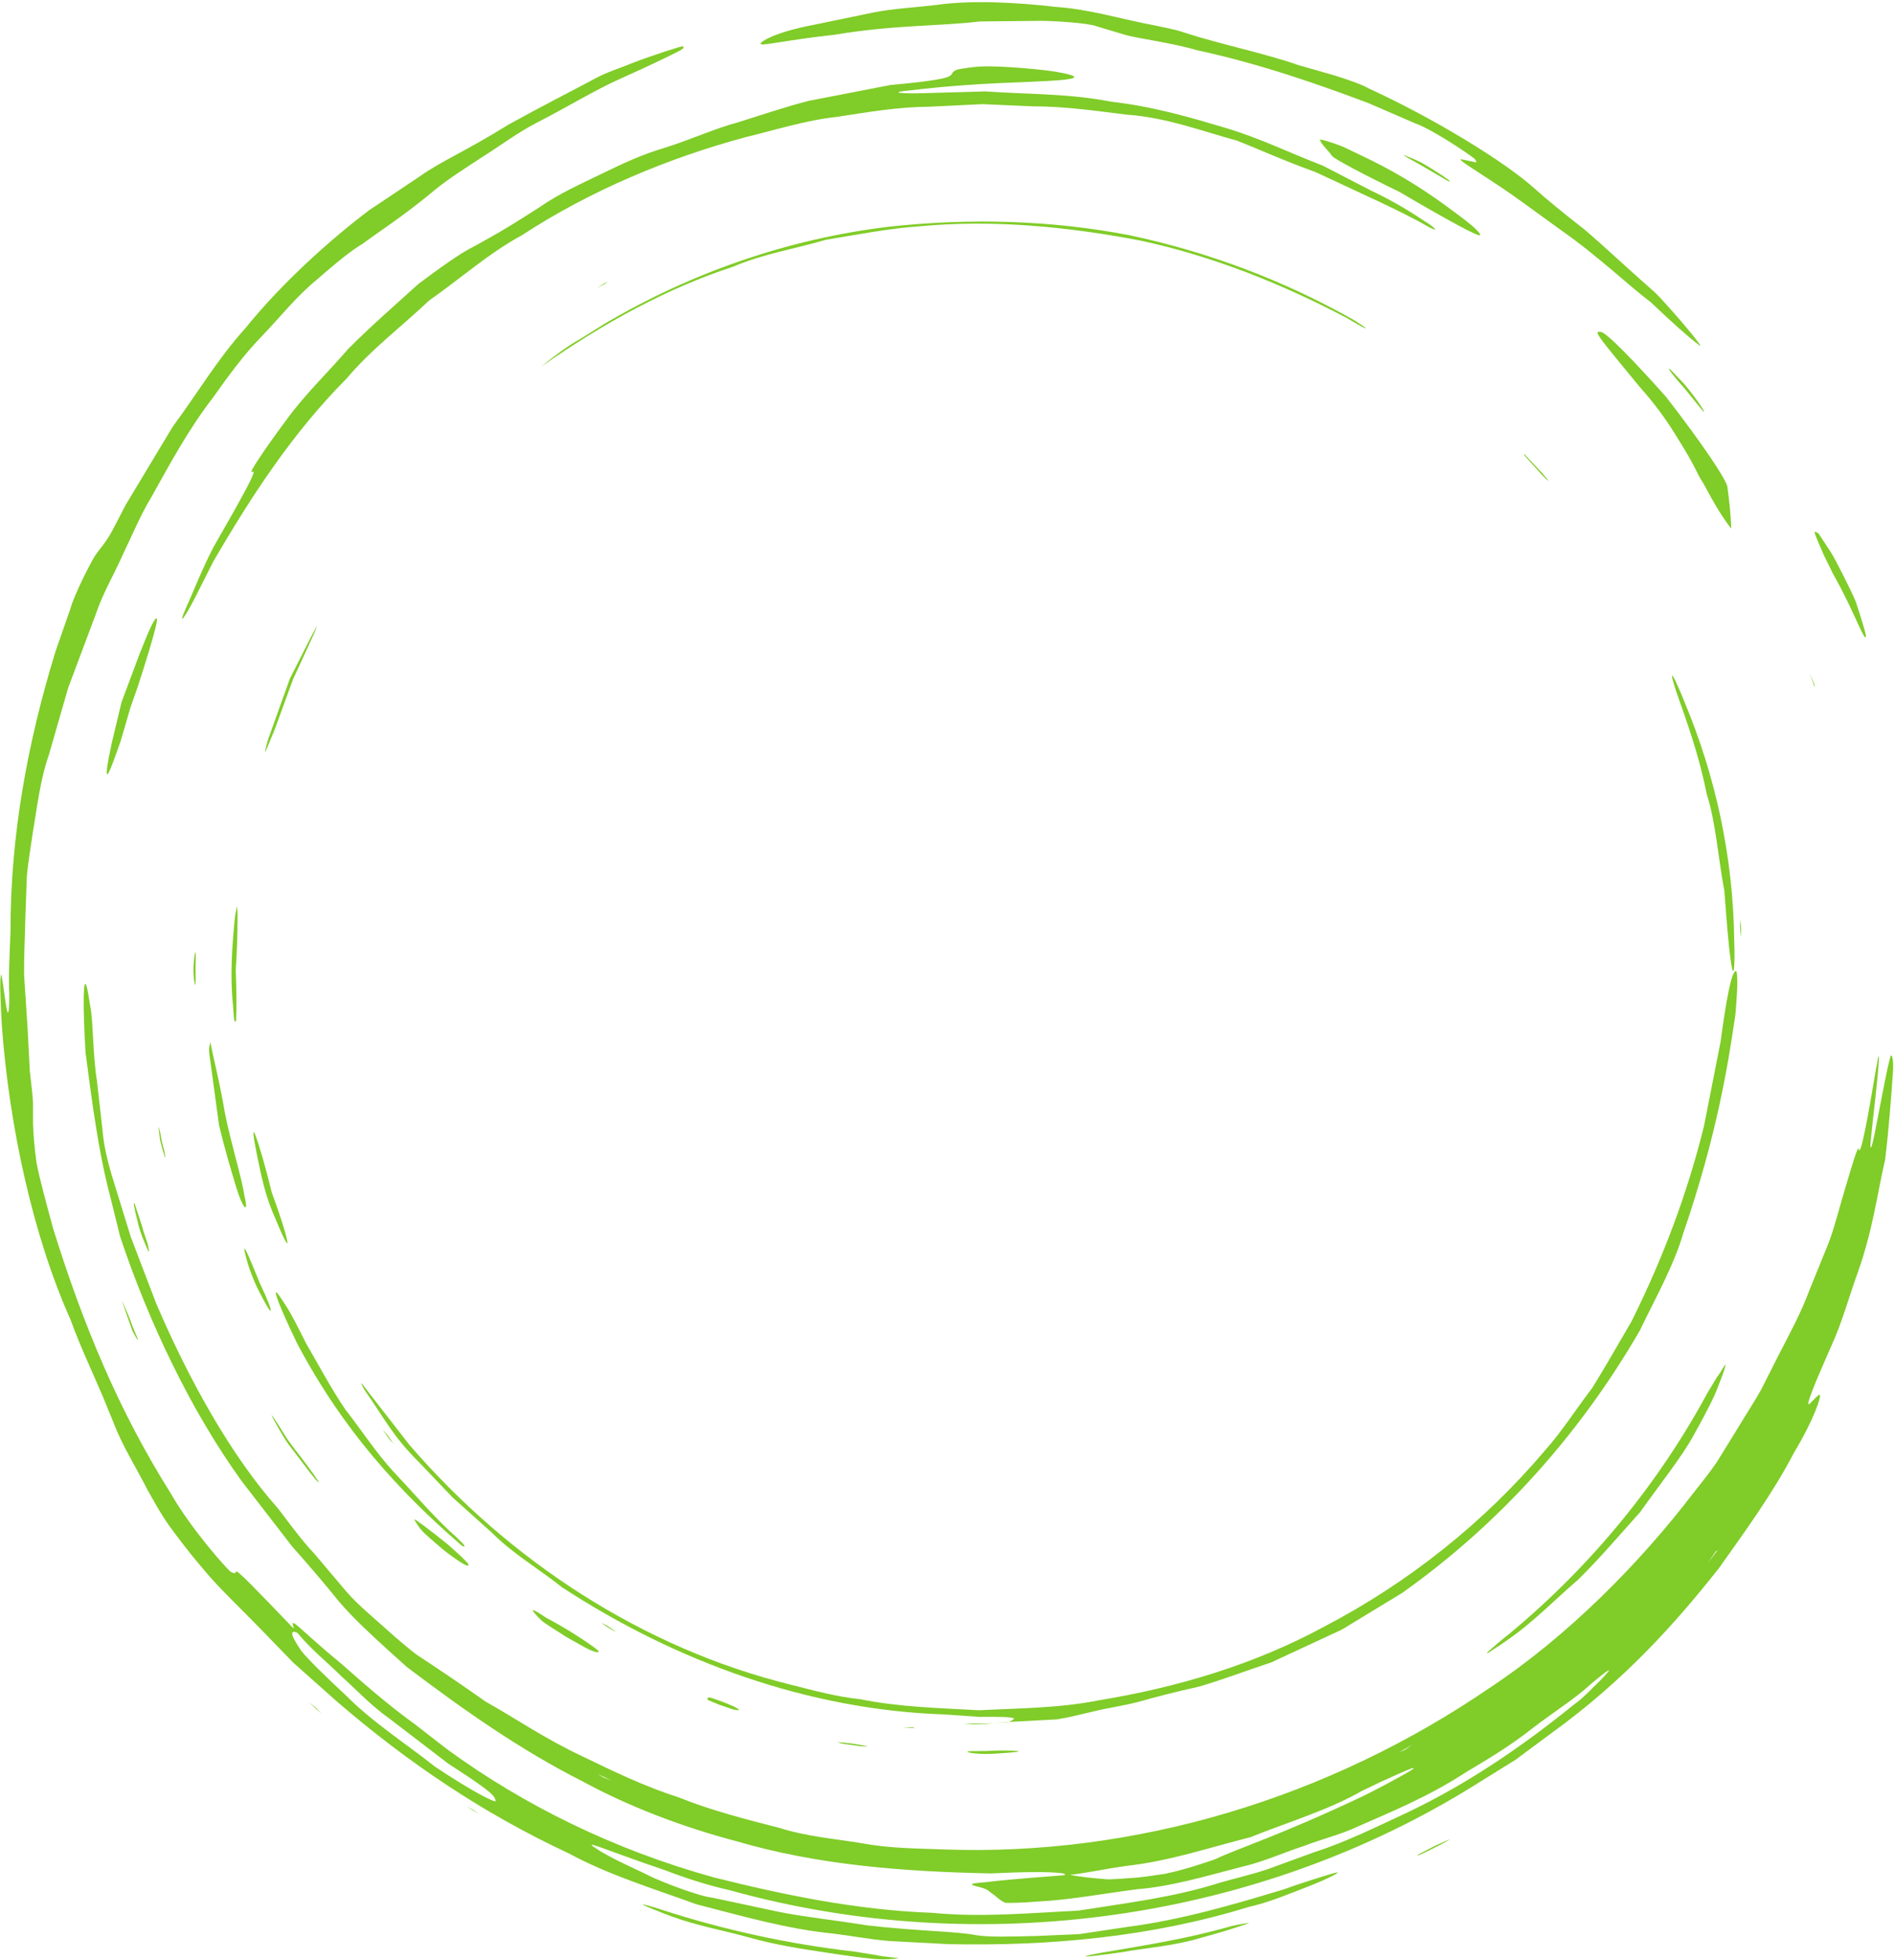 <?xml version="1.0" encoding="UTF-8" standalone="no"?><svg xmlns="http://www.w3.org/2000/svg" xmlns:xlink="http://www.w3.org/1999/xlink" fill="#000000" height="469.8" preserveAspectRatio="xMidYMid meet" version="1" viewBox="18.7 6.4 454.1 469.8" width="454.1" zoomAndPan="magnify"><g fill="#80cc28" id="change1_1"><path d="M 90.02 397.719 C 88.336 396.992 88.031 397.773 90.93 402.02 C 92.465 403.953 96.188 407.656 101.699 412.77 C 108.016 419.137 115.801 424.102 122.957 429.758 C 132.141 435.918 137.785 438.664 137.535 437.984 C 137.348 437.207 137.254 436.648 133.934 434.258 C 132.27 433.059 129.805 431.406 126.125 429.027 C 122.645 426.363 118.043 422.84 111.926 418.156 C 107.723 415.219 104.312 411.492 100.605 408.18 C 97.074 404.684 93.176 401.598 90.02 397.719 Z M 356.363 431.066 C 357.824 430.238 358.039 429.879 356.922 430.281 C 355.773 430.695 352.422 432.227 349.801 433.406 C 348.574 433.992 346.465 435.008 345.234 435.598 C 337.039 440.273 327.723 442.98 318.516 446.688 C 308.895 449.094 299.145 452.445 288.586 453.59 C 284.148 454.215 279.723 455.18 275.242 455.73 C 278.125 456.266 280.609 456.492 284.023 456.773 C 285.129 456.852 288.48 456.559 291.043 456.391 C 292.102 456.32 295.039 455.926 297.98 455.48 C 300.891 454.871 303.766 454.02 304.82 453.691 C 306.688 453.074 309.707 452.168 310.344 451.848 C 314.895 449.605 325.973 446.141 346.066 436.574 C 350.129 434.539 353.691 432.578 356.363 431.066 Z M 354.031 426.332 C 354.566 426.113 355.137 425.957 355.648 425.695 L 357.355 424.477 C 356.266 425.129 355.199 425.824 354.031 426.332 Z M 165.336 433.148 L 161.918 431.496 L 163.395 432.391 Z M 428.199 380.898 L 430.527 377.895 L 430.039 378.242 Z M 41.605 153.758 C 39.391 159.66 37.148 165.641 35.031 171.281 C 33.363 177.078 31.793 182.531 30.445 187.227 C 28.34 193.188 27.621 199.73 26.488 206.426 C 26.02 209.785 25.395 213.191 25.121 216.68 C 25 220.18 24.875 223.734 24.75 227.336 C 24.668 231.473 24.43 235.715 24.473 240 C 24.754 244.277 25.039 248.605 25.32 252.91 C 25.477 255.918 25.672 259.688 25.844 263.055 C 26.254 266.402 26.562 269.359 26.613 270.766 C 26.613 272.855 26.613 273.719 26.617 275.719 C 26.703 278.348 26.938 281.195 27.465 285.16 C 28.25 289.07 29.594 294.047 31.492 300.988 C 38.629 323.926 47.312 344.738 59.547 364.137 C 64.398 372.68 73 382.336 74.043 383.109 C 74.781 383.52 75.199 383.5 75.301 383.062 C 75.344 382.305 80.559 387.801 89.121 396.703 C 89.156 396.238 88.359 394.84 89.477 395.578 C 90.723 396.5 94.836 400.48 100.387 404.992 C 105.738 409.73 112.172 415.336 118.051 419.531 C 120.762 421.629 123.828 424.008 125.977 425.672 C 144.402 439.117 166.113 449.773 189.965 456.359 C 206.312 460.441 223.957 464.16 242.211 464.816 C 253.949 465.961 265.621 464.855 277.191 464.297 C 288.652 462.477 300.129 461.117 311.062 457.633 C 314.906 456.516 318.832 455.648 322.621 454.363 L 333.902 450.25 C 341.535 447.812 348.637 444.223 355.773 440.938 C 370.43 434.012 383.672 424.934 395.828 415.098 C 398.512 413.191 400.832 410.562 402.375 409.117 C 403.777 407.684 404.762 406.531 404.379 406.684 C 403.996 406.836 402.16 408.254 400.176 409.941 C 396.078 413.727 390.895 416.879 386.023 420.664 C 381.172 424.508 375.766 427.82 370.387 430.988 C 360.988 437.141 351.73 440.816 344.211 444.141 C 340.367 445.984 335.852 447.066 331.246 448.82 C 326.551 450.324 321.73 452.59 316.211 453.844 C 307.219 456.18 299.332 458.527 291.449 459.148 C 281.941 460.395 275.07 461.723 267.754 462.094 C 264.379 462.383 259.977 462.539 259.617 462.367 C 258.148 461.668 257.68 460.918 256.539 460.199 C 255.668 459.594 255.746 459.145 252.844 458.469 C 250.676 457.895 251.742 457.75 255.012 457.473 C 258.281 457.055 263.762 456.586 270.449 456.066 L 274.051 455.785 C 273.898 455.629 274.219 455.441 273.379 455.332 C 270.309 454.934 264.547 454.977 256.27 455.371 C 235.332 454.957 214.754 453.344 195.59 447.746 C 181.93 444.145 169.227 439.234 158.047 433.141 C 143.66 425.848 130.414 416.617 116.238 405.895 C 109.527 399.879 103.738 394.66 99.98 390.219 C 96.707 386.152 92.883 381.672 88.715 376.98 C 84.875 372.016 80.801 366.738 76.68 361.406 C 64.488 344.559 54.285 323.109 47.508 302.77 C 46.816 299.984 45.789 295.836 45.121 293.137 C 42.258 282.242 40.836 270.902 39.215 258.703 C 38.523 247.395 38.656 240.395 39.398 242.578 C 39.691 243.43 40.039 245.531 40.383 247.832 C 41.039 250.945 40.953 259.445 41.934 265.352 C 42.418 269.621 42.809 273.098 43.301 277.426 C 43.66 282.227 45.363 287.715 46.328 290.77 C 47.43 294.328 48.645 298.254 50.074 302.883 C 51.801 307.402 53.789 312.613 56.168 318.84 C 64.059 337.203 74.07 355.215 85.281 367.816 C 86.91 369.875 91 375.578 93.965 378.633 C 96.902 382.102 99.016 384.598 101.965 388.086 C 104.82 391.348 109.137 394.801 112.52 397.906 C 114.746 399.875 117.016 401.738 118.43 402.836 C 123.117 405.938 128.773 409.691 135.172 414.227 C 142.031 418.035 149.402 423.152 158.367 427.328 C 165.93 430.992 173.43 434.609 181.418 437.145 C 189.188 440.273 197.305 442.348 205.559 444.461 C 212.125 446.539 218.824 447.059 225.328 448.137 C 231.828 449.359 238.375 449.387 244.938 449.625 C 290.883 451.305 337.141 437.391 375.902 410.875 C 394.629 398.473 411.77 381.078 424.602 364.336 C 426.309 362.125 428.398 359.621 430.305 356.828 C 432.082 353.945 433.934 350.945 435.688 348.102 C 437.512 345.043 439.406 342.227 440.973 339.391 C 442.438 336.492 443.836 333.727 445.184 331.055 C 447.949 325.734 450.586 320.82 452.469 315.734 C 453.93 312.133 455.535 308.176 457.188 304.109 C 458.723 299.992 459.75 295.586 461.039 291.395 C 462.809 285.344 464.227 280.762 464.309 281.754 C 464.77 283.953 466.527 274.262 468.562 262.156 C 468.867 260.527 469.156 258.75 469.199 259.871 C 468.891 265.762 467.914 272.652 467.297 278.969 C 466.914 282.523 467.328 282.137 468.109 278.34 C 468.578 275.926 469.09 273.32 469.648 270.445 C 471 263.328 471.742 260.113 472.012 259.449 C 472.312 258.789 472.809 260.754 472.504 263.883 C 472.086 269.785 471.613 276.5 470.672 284.34 C 468.871 291.98 467.754 301.102 464.195 311.121 C 462.047 317.043 460.262 323.645 457.695 329.141 C 453.762 338.02 451.449 343.699 452.5 342.879 C 453.27 342.277 454.578 340.555 454.992 340.676 C 455.445 340.789 453.898 346.078 448.793 354.594 C 443.805 364.223 436.793 373.812 430.828 382.215 C 420.324 395.523 408.051 409.172 390.879 421.594 C 387.977 423.75 385.031 425.938 382.086 428.121 C 378.973 430.059 375.859 431.988 372.801 433.891 C 320.293 466.812 253.652 476.098 193.68 459.402 C 188.355 458.199 183.105 456.516 178.039 454.566 C 162.941 449.496 156.941 446.477 162.684 450.082 C 166.828 452.52 171.203 454.348 175.648 456.551 C 177.586 457.406 185.984 460.797 189.562 461.199 C 194.281 462.207 199.457 463.309 205.484 464.594 C 211.508 465.801 218.508 466.52 226.68 467.832 C 238.867 469.238 248.008 469.211 252.852 470.195 C 256.059 470.672 261.047 470.516 267.277 470.363 C 270.391 470.227 273.812 470.078 277.48 469.918 C 281.113 469.371 284.984 468.789 289.035 468.18 C 301.699 466.547 314.16 462.93 326.43 459.215 C 330.355 457.793 335.316 456.242 338.16 455.398 C 341.461 454.422 337.512 456.492 332.566 458.422 C 327.93 460.215 323.133 462.277 317.969 463.441 C 294.77 470.598 270.281 472.832 246.156 472.324 C 241.508 472.078 236.672 471.824 231.945 471.574 C 227.23 471.191 222.676 470.297 218.496 469.793 C 207.32 468.711 196.504 465.539 185.715 462.781 C 175.27 458.977 164.613 455.742 155.051 450.562 C 134.27 440.879 116.32 428.656 99.543 414.23 C 95.762 410.867 92.258 407.754 89.051 404.898 C 86.059 401.812 83.344 399.012 80.91 396.504 C 76.012 391.496 72.109 387.766 69.719 385.055 C 68.859 384.164 66.988 381.887 65.531 380.164 C 64.215 378.609 61.832 375.523 59.457 372.32 C 57.137 369.082 55.219 365.457 54.027 363.383 C 51.199 357.812 48.016 352.879 45.906 347.309 C 45.008 345.117 44.242 343.258 43.352 341.082 C 41.242 336.07 37.824 328.848 35.66 322.781 C 26.613 302.645 21 276.469 19.215 253.129 C 19.012 250.445 18.781 245.113 18.766 242.836 C 18.746 240.656 18.93 239.426 19.102 240.324 C 19.527 242.555 20.055 247.457 20.457 248.848 C 20.715 249.758 20.957 247.934 20.934 244.602 C 20.672 241.32 21.07 233.41 21.223 229.598 C 21.18 206.605 25.328 184.227 32.043 162.406 C 33.09 159.398 34.359 155.766 35.52 152.445 C 36.594 148.555 40.762 140.672 41.488 139.57 C 42.699 137.809 43.336 137.293 44.77 135.059 C 45.352 134.164 47.402 130.176 48.793 127.465 C 52.57 121.188 56.734 114.27 60.109 108.66 C 66.188 100.445 70.883 92.414 77.453 85.152 C 86.223 74.281 97.789 63.883 107.207 56.777 C 111.609 53.836 115.609 51.16 119.336 48.672 C 124.785 44.828 129.637 43.047 140.645 36.246 C 149.641 31.281 154.637 28.828 161.371 25.227 C 164.004 23.742 167.57 22.664 170.73 21.348 C 174.508 19.879 182.562 17.246 182.492 17.496 C 182.426 17.789 183.035 17.863 181.344 18.719 C 177.711 20.559 173.051 22.746 167.289 25.328 C 161.523 27.891 155.078 31.852 147.289 35.867 C 142.836 38.145 138.711 41.293 134.312 44.039 C 129.973 46.887 125.527 49.656 121.566 53.062 C 115.238 58.27 108.516 62.652 105.828 64.691 C 103.695 66.051 101.828 67.16 94.668 73.422 C 89.855 77.324 85.902 82.359 81.516 86.934 C 77.078 91.488 73.355 96.617 69.828 101.602 C 63.691 109.562 59.336 117.773 55.008 125.508 C 52.453 129.684 50.547 134.336 48.289 139.008 C 46.219 143.766 43.402 148.402 41.605 153.758" fill="inherit"/><path d="M 241.637 31.969 C 245.93 31.762 250.121 31.559 254.219 31.359 C 258.32 31.535 262.328 31.711 266.254 31.883 C 274.141 31.875 281.582 32.996 288.812 33.875 C 298.367 34.523 307.492 38.012 315.293 40.113 C 320.949 42.336 325.734 44.598 334.148 47.66 C 345.219 52.855 354.684 56.996 361.277 60.816 C 363.695 62.066 363.215 61.242 359.82 59.117 C 355.676 56.34 351.574 54.043 347.484 52.109 C 343.469 50.035 339.621 48.047 335.871 46.109 C 328.016 43.082 320.746 39.523 312.824 37.141 C 304.691 34.719 295.422 31.93 284.98 30.754 C 275.074 28.797 264.922 29.004 254.926 28.309 C 250.078 28.449 245.328 28.582 240.605 28.719 C 234.375 28.922 231.633 28.535 236.871 28.066 C 253.586 26.062 264.746 26.246 272.391 25.645 C 277.633 25.246 277.605 24.586 271.922 23.609 C 268.805 23.078 261.059 22.379 256.547 22.32 C 252.805 22.156 248.926 22.922 248.246 23.062 C 246.637 23.652 247.324 24.141 246.254 24.707 C 245.148 25.297 240.93 25.992 232.301 26.754 C 225.484 28.074 218.914 29.344 212.684 30.551 C 206.547 32.117 200.863 34.102 195.574 35.738 C 190.895 36.918 183.895 40.012 177.945 41.859 C 172.613 43.418 167.828 45.68 162.941 48.055 C 158.062 50.438 152.93 52.668 147.906 56.156 C 138.598 62.16 135.762 63.523 132.48 65.383 C 130.055 66.621 127.215 68.293 118.93 74.52 C 113.301 79.648 107.516 84.645 102.156 90.047 C 97.188 95.812 91.633 101.086 87.195 107.258 C 82.098 114.125 78.078 120.117 79.129 119.535 C 80.754 118.41 76.93 125.219 69.898 137.492 C 67.129 142.824 65.258 147.746 63.094 152.559 C 61.301 156.676 63.102 154.316 65.598 149.371 C 67.008 146.578 68.363 143.898 69.809 141.039 C 78.914 125.352 88.941 110.016 101.801 97.125 C 107.652 90.145 115 84.672 121.578 78.422 C 129.023 73.223 135.844 67.102 143.871 62.75 C 160.465 51.91 179.234 44.195 197.309 39.312 C 204.719 37.523 211.941 35.195 219.426 34.406 C 226.84 33.242 234.191 32.012 241.637 31.969" fill="inherit"/><path d="M 119.176 356.848 C 121.867 359.668 124.5 362.426 127.246 365.301 C 130.203 367.953 133.277 370.707 136.656 373.734 C 141.648 378.77 147.953 382.402 153.414 386.777 C 180.688 404.59 212.441 416.211 245.262 417.277 C 247.953 417.469 250.734 417.668 253.473 417.859 C 258.18 417.812 261.777 417.852 261.785 418.289 C 261.785 418.531 261.062 418.805 260.594 419.07 C 264.578 418.855 268.984 418.621 272.203 418.449 C 275.742 417.855 278.062 417.172 280.773 416.578 C 284.215 415.711 287.785 415.266 291.828 414.211 C 295.848 413.059 300.453 411.879 306.211 410.598 C 311.793 408.961 317.496 406.773 323.398 404.84 C 329.031 402.227 334.758 399.566 340.422 396.938 C 345.008 394.152 350.16 391.02 354.844 388.172 C 378.102 371.695 397.426 350.23 411.875 325.238 C 415.406 317.859 420.031 309.711 422.32 301.828 C 430.367 278.395 433.035 261.371 434.742 249.773 C 434.875 248.957 435.191 244.113 435.227 242.531 C 435.262 240.594 435.125 239.262 434.98 239.164 C 433.93 238.559 432.523 246.266 431.238 255.973 C 430.297 260.762 428.898 267.871 427.277 276.105 C 423.352 292.121 417.539 307.66 409.902 323.016 C 406.797 328.32 403.742 333.727 400.457 339.02 C 396.652 343.953 393.309 349.305 389.129 353.996 C 374.492 371.293 356.344 385.711 336.258 396.188 C 319.422 405.344 300.84 410.828 282.043 413.906 C 272.648 415.781 263.02 415.773 253.469 416.27 C 243.898 415.734 234.309 415.516 224.922 413.621 C 219.316 413.043 213.852 411.547 208.406 410.168 C 172.852 401.449 140.762 380.398 116.797 352.594 C 113.383 348.199 109.988 343.828 106.785 339.707 C 105.082 337.426 104.93 337.316 105.961 339.312 C 111.031 346.574 112.879 350.59 119.176 356.848" fill="inherit"/><path d="M 253.562 11.543 C 258.566 11.492 262.852 11.453 267.766 11.402 C 271.215 11.352 279.84 11.938 281.605 12.699 C 284.027 13.426 285.645 13.906 288.297 14.699 C 290.977 15.559 299.547 16.609 305.641 18.426 C 321.309 21.777 336.066 27.094 346.637 31.051 C 349.789 32.414 353.984 34.23 357.949 35.941 C 362.406 37.5 372 44.098 372.363 44.57 C 372.734 45.191 372.699 45.566 372.633 45.324 C 370.398 44.863 369.52 44.629 368.945 44.582 C 367.898 44.668 376.934 49.824 384.215 55.223 C 387.02 57.254 390.039 59.441 392.531 61.246 C 402.164 67.988 408.793 74.551 414.547 78.875 C 419.715 83.816 423.5 87.168 426.129 89.156 C 427.398 90.121 422.883 84.516 418.266 79.441 C 417.059 78.078 415.738 76.637 414.445 75.566 C 408.449 70.312 403.273 65.379 398.555 61.379 C 393.672 57.57 389.605 54.258 386.48 51.457 C 379.395 45.117 362.641 34.844 346.902 27.613 C 344.859 26.441 340.512 25.055 338.461 24.426 C 335.043 23.445 333.07 22.883 329.828 21.953 C 322.484 19.316 311.027 16.949 302.676 14.215 C 300.324 13.383 297.84 13.023 295.578 12.496 C 287.637 11.035 280.031 8.598 271.684 8.039 C 262.711 6.988 251.48 6.367 243.105 7.598 C 238.137 8.191 233.141 8.422 228.281 9.359 C 223.441 10.359 218.656 11.348 213.984 12.316 C 204.219 14.137 200.668 16.586 201.09 16.953 C 201.438 17.453 207.672 15.926 218.746 14.738 C 233.176 12.309 244.41 12.691 253.562 11.543" fill="inherit"/><path d="M 418.09 101.438 C 410.559 93.008 403.816 86.02 402.52 85.961 C 400.562 85.562 401.723 86.852 411.797 99.09 C 416.18 103.977 418.969 108.188 421 111.547 C 423.082 114.863 424.457 117.293 425.371 119.152 C 425.773 119.965 426.098 120.699 427.125 122.293 C 427.941 123.812 429.543 126.758 430.734 128.68 C 431.836 130.469 433.781 133.254 433.777 133.027 C 433.688 130.102 433.371 126.805 432.867 123.207 C 432.914 121.773 426.852 112.707 418.09 101.438" fill="inherit"/><path d="M 231.941 60.723 C 207.922 63.574 184.488 71.676 163.641 84.004 C 161.906 85.082 160.188 86.152 157.812 87.629 C 155.367 89.004 152.422 91.016 148.441 94.277 C 163.98 83.422 179.137 75.324 194.316 70.371 C 201.684 67.215 209.391 66.023 216.672 63.875 C 224.156 62.652 231.516 61.18 238.961 60.652 C 256.738 58.949 274.684 60.73 292.109 64.047 C 309.531 67.789 326.145 74.453 341.812 82.719 C 344.691 84.453 346.406 85.383 346.094 84.969 C 345.996 84.844 344.383 83.758 343.422 83.168 C 326.656 73.648 308.461 66.805 289.605 62.793 C 270.668 59.121 251.129 58.656 231.941 60.723" fill="inherit"/><path d="M 380.562 397.953 C 378.457 399.59 376.969 400.922 375.559 402.145 C 374.977 402.652 375.387 402.477 375.328 402.617 C 377.105 401.438 378.629 400.523 380.707 399.023 C 386.52 394.938 391.543 389.711 397.062 384.98 C 402.238 379.891 406.996 374.273 411.914 368.812 C 416.852 361.84 421.773 355.793 424.777 350.355 C 427.793 344.93 429.906 340.801 430.652 338.617 C 431.188 337.156 432.266 334.707 432.395 333.465 C 432.43 333.023 431.434 335.074 430.398 336.371 C 430.125 336.824 428.734 339.117 428.105 340.16 C 416.711 361.289 400.59 381.379 380.562 397.953" fill="inherit"/><path d="M 434.488 231.641 C 434.227 211.598 429.977 192.324 422.59 174.68 C 421.762 172.52 421.012 170.969 420.301 169.352 C 419.07 167.141 419.512 168.73 420.535 171.977 C 423.195 179.582 426.004 187.156 427.902 196.723 C 430.031 203.238 430.602 211.73 432.121 219.879 C 432.68 227.047 433.082 232.855 433.742 237.184 C 434.348 241.395 434.73 238.422 434.488 231.641" fill="inherit"/><path d="M 335.16 39.895 C 335.441 40.945 337.023 42.27 338.105 43.82 C 338.629 44.504 346.312 48.57 354.277 52.414 C 365.246 58.879 373.629 63.461 373.57 62.738 C 373.586 61.941 370.988 59.82 366.438 56.504 C 361.914 53.129 355.367 48.66 346.781 44.48 C 345.781 44 343.77 43.035 340.934 41.676 C 339.184 40.902 335.098 39.598 335.16 39.895" fill="inherit"/><path d="M 89.922 328.324 C 100.957 349.195 114.449 363.828 129.02 376.473 C 130.062 377.363 130.039 376.992 130.047 376.785 C 130.051 376.699 128.992 375.625 128.137 374.797 C 122.938 370.234 118.254 364.582 113.34 359.426 C 108.859 354.594 105.359 349.102 101.453 344.133 C 97.922 338.895 95.035 333.406 92.027 328.238 C 90.195 324.562 88.523 321.266 87.352 319.488 C 86.625 318.32 85.973 317.336 85.469 316.668 C 83.961 314.668 85.203 318.227 88.172 324.629 C 88.785 325.922 89.414 327.254 89.922 328.324" fill="inherit"/><path d="M 51.637 171.23 C 55.777 158.566 57.895 150.781 54.969 156.418 C 54.336 157.738 53.152 160.582 52.078 163.34 C 50.602 167.281 49.156 171.16 47.828 174.715 C 46.945 178.402 46.145 181.75 45.488 184.492 C 44.297 190 43.891 193.086 44.723 191.602 C 45.336 190.512 46.5 187.223 47.629 183.992 C 48.055 182.539 49.164 178.73 49.969 175.988 C 50.527 174.395 51.172 172.551 51.637 171.23" fill="inherit"/><path d="M 75.301 290.805 C 77.035 296.539 78.438 297.383 77.258 292.781 C 76.762 288.988 74.094 280.512 72.645 273.246 C 71.344 265.496 69.672 259.238 69.129 256.078 C 69.047 256.977 68.719 257.078 68.883 258.895 C 69.559 263.863 70.398 270.051 71.199 275.945 C 72.551 281.734 74.199 287.152 75.301 290.805" fill="inherit"/><path d="M 223.523 474.098 C 207.84 472.316 192.293 468.91 177.512 464.133 C 175.105 463.305 172.582 462.633 172.816 462.859 C 173 463.047 177.441 464.863 179.629 465.637 C 185.652 467.879 191.977 468.988 198.152 470.68 C 204.332 472.445 210.691 473.453 217.195 474.406 C 220.441 474.922 225.18 475.57 227.164 475.754 C 230.461 476.18 233.137 475.848 234.039 475.738 C 234.508 475.602 230.586 475.391 228.684 474.93 C 226.949 474.648 224.953 474.328 223.523 474.098" fill="inherit"/><path d="M 456.023 139.535 C 456.371 140.242 457.578 142.688 458.129 143.809 C 463.324 152.973 465.863 160.773 466.078 158.848 C 466.086 158.27 464.805 154.105 463.602 150.504 C 462.223 147.289 458.641 140.27 457.684 138.785 C 456.617 137.156 455.672 135.711 454.734 134.285 C 454.363 134.152 453.711 133.391 453.805 134.152 C 453.852 134.543 455.086 137.371 456.023 139.535" fill="inherit"/><path d="M 84.613 298.172 C 86.504 302.863 87.836 305.449 87.582 303.883 C 87.312 302.227 85.895 297.66 83.852 292.16 C 82.484 286.582 81.105 281.641 79.98 278.578 C 79.152 276.348 79.375 278.688 80.383 283.559 C 81.324 288.078 82.312 293.129 84.613 298.172" fill="inherit"/><path d="M 148.594 394.809 C 149.355 395.52 152.348 397.297 154.32 398.613 C 156.312 399.715 159.301 401.461 160.066 401.785 C 161.504 402.395 162.121 402.465 162.219 402.234 C 162.34 401.992 160.391 400.527 156.363 397.984 C 154.238 396.645 151.711 395.191 149.707 394.133 C 147.832 392.887 146.465 392.062 146.465 392.301 C 146.473 392.609 147.227 393.5 148.594 394.809" fill="inherit"/><path d="M 74.57 247.371 C 74.648 248.648 74.805 250.715 74.859 250.832 C 75.031 251.199 75.266 251.801 75.316 250.531 C 75.457 247.09 75.379 243.137 75.223 238.898 C 75.508 234.66 75.66 230.141 75.656 225.562 C 75.656 224.57 75.574 224.23 75.531 223.582 C 75.336 224.688 75.113 225.145 74.945 227.031 C 74.371 233.117 73.809 240.297 74.57 247.371" fill="inherit"/><path d="M 282.402 474.449 C 280.965 474.695 279.676 474.977 279.266 475.113 C 278.203 475.461 280.32 475.289 287.883 474.227 C 292.309 473.344 300.246 472.812 306.965 470.711 C 311.426 469.516 315.328 468.266 317.941 467.375 C 318.895 467.051 315.781 467.539 313.938 468 C 302.664 471.223 292.391 472.707 282.402 474.449" fill="inherit"/><path d="M 88.203 169.039 C 87.148 171.973 85.215 177.359 83.375 182.484 C 82.688 184.25 82.082 186.867 82.348 186.574 C 82.508 186.191 83.691 183.324 84.594 181.141 C 86.078 177.078 87.516 173.133 88.926 169.27 C 90.648 165.531 92.328 161.875 93.988 158.277 C 94.379 157.402 94.781 156.266 94.617 156.516 C 94.383 156.957 93.668 158.301 93.066 159.43 C 91.855 161.82 90.594 164.312 88.203 169.039" fill="inherit"/><path d="M 130.926 381.16 C 130.855 381.008 129.922 380.035 129.094 379.246 C 128.223 378.465 126.766 377.156 126.027 376.496 C 121.051 372.492 119.68 371.574 118.434 370.707 C 118.289 370.688 117.859 370.352 118.098 370.727 C 118.609 371.477 118.953 372.297 120.328 373.727 C 121.488 374.828 124.871 377.754 125.766 378.422 C 129.434 381.156 131.445 382.34 130.926 381.16" fill="inherit"/><path d="M 83.625 320.531 C 83.695 320.078 83.004 318.156 80.969 313.848 C 78.871 308.734 77.059 304.188 77.301 306.07 C 77.621 307.344 78.152 310.281 80.355 314.973 C 81.973 318.254 83.555 321.012 83.625 320.531" fill="inherit"/><path d="M 86.832 350.102 C 84.84 346.863 83.332 344.621 83.98 345.949 C 84.527 346.973 86.258 350.23 87.816 352.457 C 89.539 354.719 91.418 357.184 93.129 359.434 C 93.848 360.363 94.734 361.41 94.934 361.57 C 95.516 362.035 94.434 360.418 92.125 357.316 C 90.371 354.898 88.395 352.652 86.832 350.102" fill="inherit"/><path d="M 50.992 294.879 C 50.605 294.199 50.793 295.645 51.695 299.133 C 52.215 301.703 53.777 305.211 54.195 306.09 C 54.652 306.984 54.32 305.527 54.09 304.473 C 54.016 304.152 52.883 301 52.805 300.402 C 52.105 298.27 51.582 296.68 50.992 294.879" fill="inherit"/><path d="M 250.754 426.148 C 249.922 426.285 253.102 427.047 258.262 426.605 C 261.824 426.387 263.805 426.16 262.531 426.027 C 261.578 425.934 259.484 425.883 257.168 425.941 C 254.145 426.152 251.328 425.965 250.754 426.148" fill="inherit"/><path d="M 427.035 104.973 C 427.926 105.836 426.02 102.613 422.512 98.43 C 421.527 97.398 420.328 96.137 419.711 95.492 C 417.656 93.488 419.246 95.758 422.492 99.379 C 423.922 101.137 425.52 103.102 427.035 104.973" fill="inherit"/><path d="M 365.848 49.766 C 367.488 50.48 364.93 48.605 360.703 46.086 C 358.746 44.805 355.23 43.547 355.23 43.547 C 355.059 43.609 357.23 44.812 359.223 45.898 C 360.84 46.84 363.598 48.453 365.848 49.766" fill="inherit"/><path d="M 188.406 413.777 C 188.449 413.855 190.191 414.539 191.152 414.949 C 192.273 415.328 194.035 415.926 194.406 416.055 C 197.133 416.676 195.891 415.77 191.957 414.25 C 191.07 413.906 188.836 413.164 188.758 413.18 C 188.328 413.266 188.195 413.461 188.406 413.777" fill="inherit"/><path d="M 384.094 115.137 C 384.137 115.285 384 115.316 384.246 115.602 C 385.672 117.184 387.508 119.227 388.562 120.395 C 390.418 122.289 390.336 121.926 388.438 119.773 C 387.211 118.465 385.555 116.699 384.094 115.137" fill="inherit"/><path d="M 51.645 327.449 C 52.156 327.902 51.078 326.031 49.91 322.695 C 49.16 320.742 48.547 319.531 47.867 317.969 C 48.715 320.395 49.535 322.746 50.402 325.23 C 50.672 325.809 51.496 327.281 51.645 327.449" fill="inherit"/><path d="M 65.492 242.461 C 65.566 242.57 65.637 241.586 65.602 240.672 C 65.508 237.297 65.777 235.152 65.535 234.48 C 65.434 235.102 65.293 235.473 65.227 236.398 C 64.848 239.801 65.352 242.16 65.492 242.461" fill="inherit"/><path d="M 58.156 282.609 C 58.109 282.023 57.355 279.914 57.23 278.379 C 57.078 277.742 56.781 276.293 56.754 276.488 C 56.719 276.684 56.902 278.469 57.07 279.594 C 58.137 283.809 58.59 285.02 58.156 282.609" fill="inherit"/><path d="M 92.707 414.297 L 95.867 417.184 L 94.488 415.703 Z M 92.707 414.297" fill="inherit"/><path d="M 358.961 450.727 C 357.535 451.664 359.582 450.781 363.938 448.551 C 365.137 447.938 366.312 447.246 366.234 447.211 C 366.234 447.211 364.094 448.152 362.914 448.672 C 361.555 449.379 359.348 450.527 358.961 450.727" fill="inherit"/><path d="M 452.598 167.75 L 453.797 171.188 L 453.719 170.441 Z M 452.598 167.75" fill="inherit"/><path d="M 164.438 73.777 L 161.797 75.441 L 163.707 74.441 Z M 164.438 73.777" fill="inherit"/><path d="M 436.145 230.836 C 436.145 230.688 436.133 229.254 436.125 228.383 L 435.887 226.684 C 435.898 227.555 435.914 228.551 435.926 229.273 C 435.969 229.988 436.109 230.977 436.145 230.836" fill="inherit"/><path d="M 220.984 424.332 C 222.094 424.484 224.238 424.777 225.016 424.883 C 227.871 425.129 226.922 424.852 222.695 424.215 L 219.449 423.891 C 219.934 424.035 220.137 424.188 220.984 424.332" fill="inherit"/><path d="M 237.531 420.367 C 236.699 420.352 235.855 420.422 235.031 420.336 C 236.055 420.492 237.098 420.488 238.129 420.574 L 237.531 420.367" fill="inherit"/><path d="M 111.934 351.16 C 112.348 351.707 112.676 352.012 113.047 352.43 C 112.562 351.723 112.023 350.941 111.621 350.355 C 111.195 349.797 110.867 349.496 110.496 349.078 C 110.98 349.781 111.523 350.566 111.934 351.16" fill="inherit"/><path d="M 166.332 397.406 C 166.219 397.332 165.031 396.531 164.324 396.055 C 163.82 395.805 162.855 395.281 162.938 395.387 C 163.02 395.48 164.34 396.363 164.922 396.711 C 165.559 397.086 166.43 397.516 166.332 397.406" fill="inherit"/><path d="M 130.559 439.312 L 133.586 441.168 L 132.094 440.094 Z M 130.559 439.312" fill="inherit"/><path d="M 256.91 419.352 L 260.484 419.133 L 260.504 419.133 L 260.594 419.07 L 259.824 419.117 C 258.875 419.191 257.746 419.285 256.91 419.352" fill="inherit"/><path d="M 249.824 419.457 C 253.203 419.781 254.887 419.648 256.91 419.352 C 255.336 419.465 253.734 419.578 252.211 419.438 C 251.27 419.445 250.609 419.449 249.824 419.457" fill="inherit"/></g></svg>